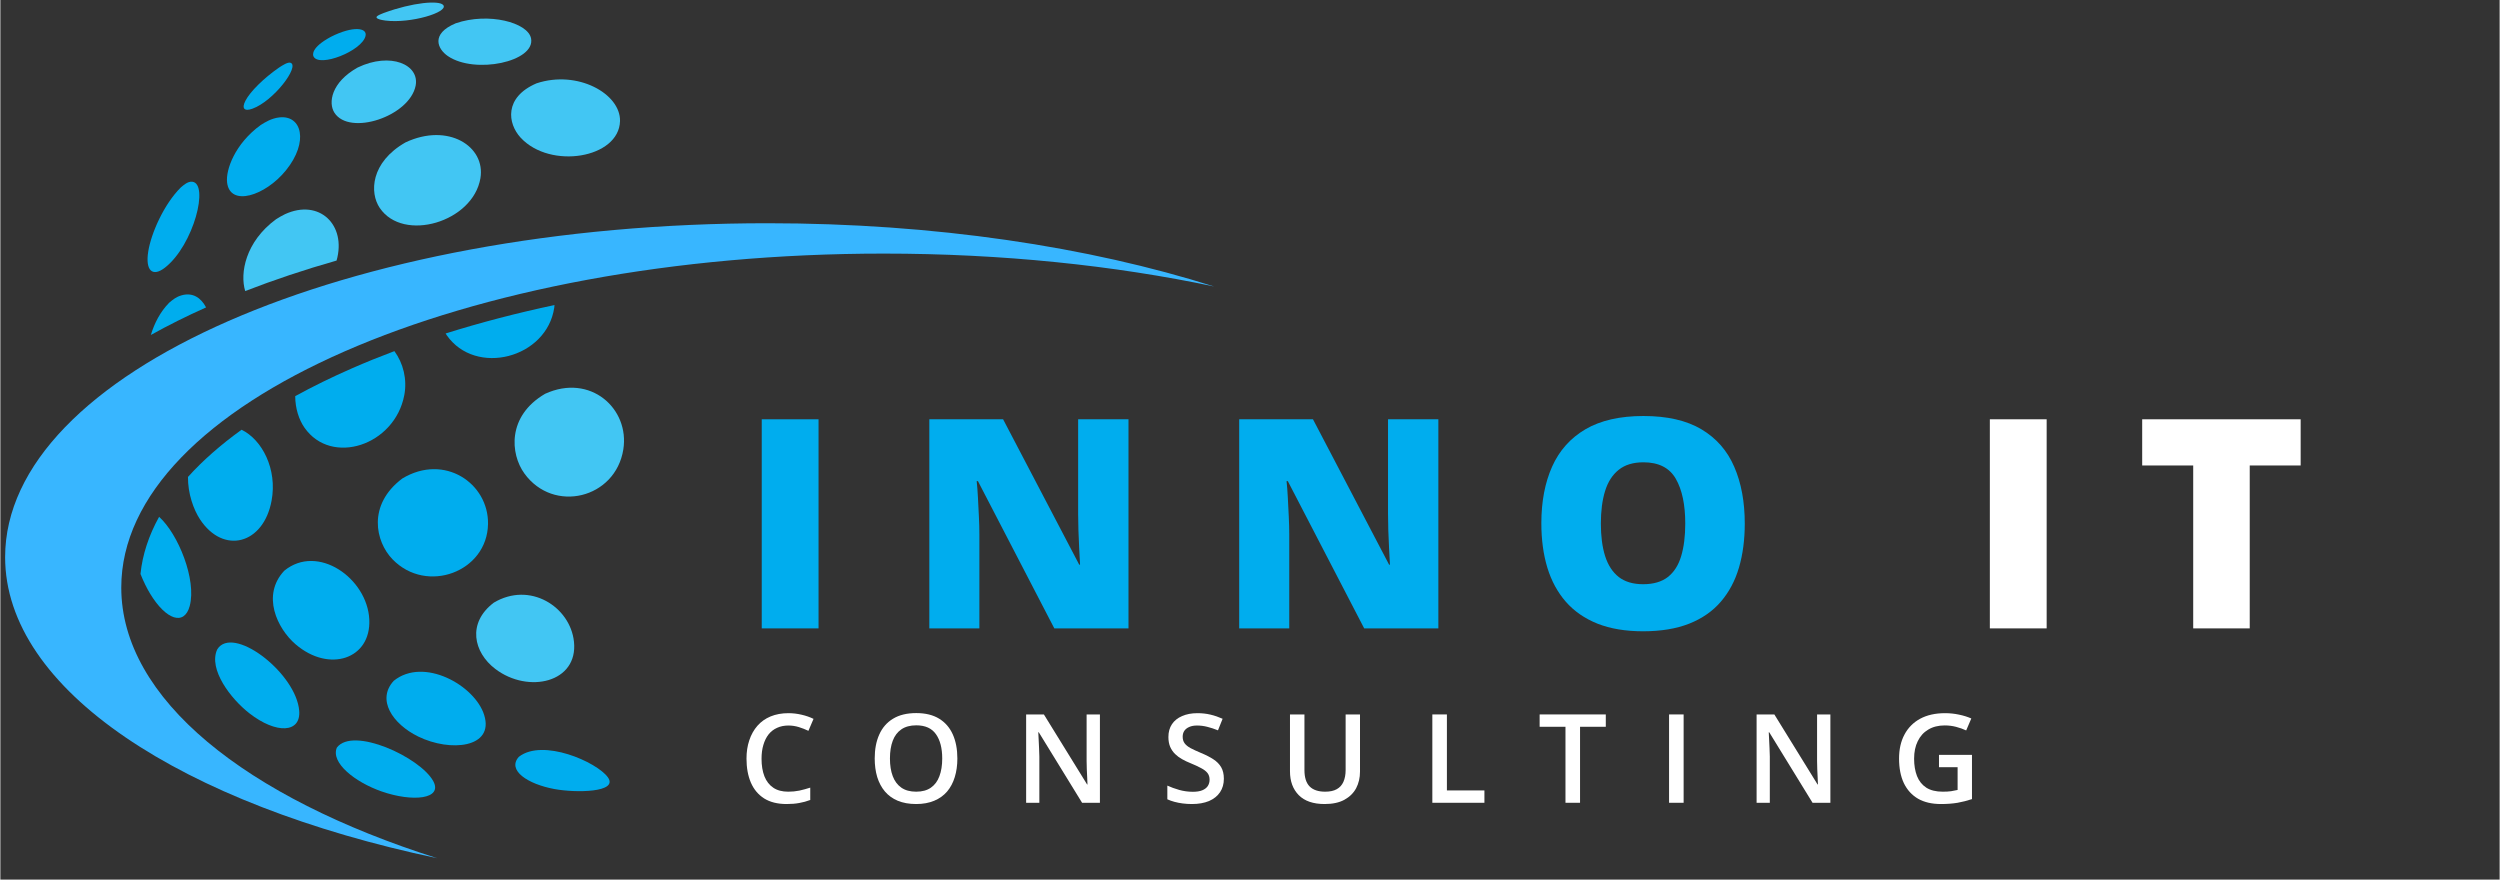 <svg xmlns="http://www.w3.org/2000/svg" xmlns:xlink="http://www.w3.org/1999/xlink" width="540" zoomAndPan="magnify" viewBox="0 0 404.88 142.5" height="190" preserveAspectRatio="xMidYMid meet" version="1.2"><rect x="0" y="0" width="404.88" height="142.5" fill="#333333" stroke="none"/><defs><clipPath id="f60ec42624"><path d="M 0.77 36 L 196.629 36 L 196.629 139.012 L 0.77 139.012 Z M 0.77 36 "/></clipPath><clipPath id="84e55508c2"><path d="M 18.52 66.418 L 28.359 66.418 L 28.359 72.664 L 18.52 72.664 Z M 18.52 66.418 "/></clipPath></defs><g id="da0924fd22"><g clip-rule="nonzero" clip-path="url(#f60ec42624)"><path style=" stroke:none;fill-rule:nonzero;fill:#38b6ff;fill-opacity:1;" d="M 19.586 95.18 C 19.586 65.305 74.887 41.082 143.102 41.082 C 162.281 41.082 180.434 42.996 196.629 46.41 C 176.293 39.965 151.305 36.164 124.289 36.164 C 56.074 36.164 0.77 60.383 0.77 90.262 C 0.77 111.742 29.352 130.297 70.766 139.031 C 39.758 129.203 19.586 113.223 19.586 95.18 "/></g><path style=" stroke:none;fill-rule:nonzero;fill:#42c6f3;fill-opacity:1;" d="M 84.289 22.309 C 89.102 27.5 100.23 25.637 100.383 19.613 C 100.492 15.199 93.52 11.289 86.859 13.5 C 81.566 15.77 82.168 20.02 84.289 22.309 "/><path style=" stroke:none;fill-rule:nonzero;fill:#00adee;fill-opacity:1;" d="M 54.512 121.109 C 53.469 123.559 57.449 126.699 61.73 128.203 C 66.77 129.973 71.742 129.477 70.117 126.523 C 67.992 122.672 57.121 117.656 54.512 121.109 "/><path style=" stroke:none;fill-rule:nonzero;fill:#00adee;fill-opacity:1;" d="M 59.766 100.348 C 59.438 93.688 51.43 88.02 46 92.449 C 42.277 96.402 44.824 101.801 47.824 104.375 C 53.27 109.051 60.078 106.754 59.766 100.348 "/><path style=" stroke:none;fill-rule:nonzero;fill:#00adee;fill-opacity:1;" d="M 79 84.879 C 79.105 78.305 71.934 73.395 65.105 77.523 C 59.418 81.809 60.762 87.754 63.531 90.609 C 69.043 96.305 78.875 92.66 79 84.879 "/><path style=" stroke:none;fill-rule:nonzero;fill:#00adee;fill-opacity:1;" d="M 89.734 49.805 C 89.75 49.676 89.754 49.547 89.766 49.418 C 83.621 50.723 77.73 52.266 72.133 54.023 C 72.191 54.117 72.246 54.219 72.309 54.305 C 76.984 61.027 88.547 58.043 89.734 49.805 "/><path style=" stroke:none;fill-rule:nonzero;fill:#42c6f3;fill-opacity:1;" d="M 57.875 10.941 C 53.586 13.344 53.094 16.664 54.113 18.258 C 56.559 22.082 66.273 18.859 67.27 13.895 C 67.953 10.48 63.211 8.375 57.875 10.941 "/><path style=" stroke:none;fill-rule:nonzero;fill:#42c6f3;fill-opacity:1;" d="M 61.465 33.695 C 65.277 39.312 76.551 35.988 77.766 28.887 C 78.652 23.707 72.523 19.824 65.629 23.07 C 59.973 26.301 59.785 31.227 61.465 33.695 "/><path style=" stroke:none;fill-rule:nonzero;fill:#00adee;fill-opacity:1;" d="M 35.387 104.852 C 35.297 104.953 35.199 105.109 35.121 105.223 C 33.672 108.41 37.293 113.176 40.324 115.543 C 44.711 118.965 48.715 118.754 48.41 115.125 C 47.918 109.215 38.301 101.637 35.387 104.852 "/><path style=" stroke:none;fill-rule:nonzero;fill:#42c6f3;fill-opacity:1;" d="M 72.496 9.086 C 76.875 12.074 86.699 9.988 85.973 6.223 C 85.477 3.652 79.078 1.949 73.766 3.773 C 69.672 5.484 70.816 7.941 72.496 9.086 "/><path style=" stroke:none;fill-rule:nonzero;fill:#00adee;fill-opacity:1;" d="M 49.266 69.281 C 53.621 75.531 63.898 72.176 65.438 64 C 65.918 61.453 65.27 58.84 63.832 56.883 C 61.473 57.77 59.184 58.695 56.965 59.668 C 53.672 61.109 50.609 62.613 47.766 64.176 C 47.77 66.18 48.371 68 49.266 69.281 "/><path style=" stroke:none;fill-rule:nonzero;fill:#00adee;fill-opacity:1;" d="M 43.934 81.125 C 44.895 75.992 42.391 71.223 39.074 69.617 C 35.672 72.07 32.766 74.629 30.391 77.266 C 30.371 79.961 31.289 82.531 32.332 84.121 C 36.109 89.883 42.617 88.203 43.934 81.125 "/><path style=" stroke:none;fill-rule:nonzero;fill:#00adee;fill-opacity:1;" d="M 25.715 83.727 C 24.039 86.75 23.02 89.848 22.699 92.984 C 23.184 94.203 23.734 95.309 24.25 96.16 C 26.859 100.473 29.801 101.398 30.672 98.18 C 31.816 93.945 28.809 86.496 25.715 83.727 "/><path style=" stroke:none;fill-rule:nonzero;fill:#00adee;fill-opacity:1;" d="M 63.734 110.285 C 60.902 113.344 63.527 117.281 67.695 119.32 C 72.926 121.879 80.035 121.141 78.379 115.836 C 76.879 111.02 68.586 106.379 63.734 110.285 "/><path style=" stroke:none;fill-rule:nonzero;fill:#42c6f3;fill-opacity:1;" d="M 61.172 3.043 C 61.52 3.215 62.188 3.309 62.387 3.332 C 66.496 3.84 72.598 1.977 71.762 0.84 C 71.152 0.008 66.789 0.379 62.098 2.105 C 61.203 2.457 60.562 2.746 61.172 3.043 "/><path style=" stroke:none;fill-rule:nonzero;fill:#42c6f3;fill-opacity:1;" d="M 88.242 63.797 C 82.082 67.398 82.582 73.523 84.902 76.719 C 89.621 83.219 99.648 80.773 100.918 72.812 C 101.973 66.215 95.59 60.434 88.242 63.797 "/><path style=" stroke:none;fill-rule:nonzero;fill:#00adee;fill-opacity:1;" d="M 26.688 43.34 C 31.332 39.68 33.867 29.703 31.062 29.438 C 30.375 29.371 29.68 29.98 29.219 30.379 C 26.527 33.051 24.426 37.754 23.953 40.754 C 23.465 43.836 24.641 44.945 26.688 43.34 "/><path style=" stroke:none;fill-rule:nonzero;fill:#00adee;fill-opacity:1;" d="M 83.992 122.605 C 82.035 124.801 85.453 127.023 89.746 127.824 C 93.184 128.465 100.199 128.406 98.414 125.922 C 96.637 123.445 87.867 119.574 83.992 122.605 "/><path style=" stroke:none;fill-rule:nonzero;fill:#42c6f3;fill-opacity:1;" d="M 92.922 103.945 C 92.316 98.289 85.777 94.133 79.926 97.637 C 75.586 100.938 76.648 105.688 80.188 108.375 C 85.527 112.426 93.637 110.574 92.922 103.945 "/><path style=" stroke:none;fill-rule:nonzero;fill:#00adee;fill-opacity:1;" d="M 59.152 5.84 C 59.492 4.445 57.07 4.184 53.566 5.953 C 50.246 7.734 50.621 8.926 50.73 9.145 C 51.637 10.988 58.566 8.27 59.152 5.84 "/><path style=" stroke:none;fill-rule:nonzero;fill:#42c6f3;fill-opacity:1;" d="M 44.656 35.52 C 39.695 39.164 38.777 44.281 39.664 47.152 C 44.301 45.352 49.242 43.695 54.465 42.211 C 56.105 36.426 51.656 32.148 46.105 34.699 C 45.652 34.906 45.082 35.254 44.656 35.52 "/><path style=" stroke:none;fill-rule:nonzero;fill:#00adee;fill-opacity:1;" d="M 40.836 17.609 C 44.293 16.352 48.484 10.773 47.031 10.176 C 46.59 9.996 45.684 10.598 45.141 10.949 C 42.668 12.664 40.484 14.816 39.707 16.309 C 39.051 17.57 39.504 18.094 40.836 17.609 "/><path style=" stroke:none;fill-rule:nonzero;fill:#00adee;fill-opacity:1;" d="M 46.281 27.574 C 50.004 22.957 48.828 18.602 45.188 19.02 C 43.898 19.168 42.863 19.82 42.176 20.254 C 38.02 23.254 36.488 27.504 36.727 29.555 C 37.195 33.547 42.91 31.754 46.281 27.574 "/><path style=" stroke:none;fill-rule:nonzero;fill:#00adee;fill-opacity:1;" d="M 29.336 47.848 C 28.469 48.098 27.918 48.559 27.34 49.047 C 25.887 50.531 24.941 52.387 24.379 54.266 C 27.172 52.707 30.164 51.215 33.324 49.801 C 32.484 48.188 31.109 47.332 29.336 47.848 "/><g clip-rule="nonzero" clip-path="url(#84e55508c2)"><path style=" stroke:none;fill-rule:nonzero;fill:#38b6ff;fill-opacity:1;" d="M 18.52 66.418 L 28.352 66.418 L 28.352 72.664 L 18.52 72.664 Z M 18.52 66.418 "/></g><g style="fill:#00adee;fill-opacity:1;"><g transform="translate(119.685, 101.799)"><path style="stroke:none" d="M 3.656 0 L 3.656 -33.875 L 12.859 -33.875 L 12.859 0 Z M 3.656 0 "/></g></g><g style="fill:#00adee;fill-opacity:1;"><g transform="translate(146.833, 101.799)"><path style="stroke:none" d="M 35.922 0 L 23.906 0 L 11.531 -23.859 L 11.328 -23.859 C 11.41 -23.141 11.477 -22.27 11.531 -21.25 C 11.594 -20.227 11.645 -19.188 11.688 -18.125 C 11.738 -17.07 11.766 -16.117 11.766 -15.266 L 11.766 0 L 3.656 0 L 3.656 -33.875 L 15.609 -33.875 L 27.938 -10.328 L 28.078 -10.328 C 28.035 -11.078 27.988 -11.941 27.938 -12.922 C 27.895 -13.898 27.852 -14.891 27.812 -15.891 C 27.781 -16.898 27.766 -17.789 27.766 -18.562 L 27.766 -33.875 L 35.922 -33.875 Z M 35.922 0 "/></g></g><g style="fill:#00adee;fill-opacity:1;"><g transform="translate(197.033, 101.799)"><path style="stroke:none" d="M 35.922 0 L 23.906 0 L 11.531 -23.859 L 11.328 -23.859 C 11.41 -23.141 11.477 -22.27 11.531 -21.25 C 11.594 -20.227 11.645 -19.188 11.688 -18.125 C 11.738 -17.07 11.766 -16.117 11.766 -15.266 L 11.766 0 L 3.656 0 L 3.656 -33.875 L 15.609 -33.875 L 27.938 -10.328 L 28.078 -10.328 C 28.035 -11.078 27.988 -11.941 27.938 -12.922 C 27.895 -13.898 27.852 -14.891 27.812 -15.891 C 27.781 -16.898 27.766 -17.789 27.766 -18.562 L 27.766 -33.875 L 35.922 -33.875 Z M 35.922 0 "/></g></g><g style="fill:#00adee;fill-opacity:1;"><g transform="translate(247.233, 101.799)"><path style="stroke:none" d="M 35.359 -16.984 C 35.359 -14.367 35.047 -11.992 34.422 -9.859 C 33.797 -7.723 32.816 -5.879 31.484 -4.328 C 30.16 -2.785 28.453 -1.598 26.359 -0.766 C 24.273 0.055 21.785 0.469 18.891 0.469 C 16.047 0.469 13.582 0.055 11.5 -0.766 C 9.426 -1.598 7.719 -2.781 6.375 -4.312 C 5.031 -5.852 4.031 -7.695 3.375 -9.844 C 2.727 -11.988 2.406 -14.383 2.406 -17.031 C 2.406 -20.551 2.988 -23.613 4.156 -26.219 C 5.32 -28.82 7.125 -30.836 9.562 -32.266 C 12.008 -33.691 15.133 -34.406 18.938 -34.406 C 22.789 -34.406 25.926 -33.688 28.344 -32.25 C 30.758 -30.812 32.531 -28.785 33.656 -26.172 C 34.789 -23.566 35.359 -20.504 35.359 -16.984 Z M 12.047 -16.984 C 12.047 -14.941 12.273 -13.188 12.734 -11.719 C 13.203 -10.25 13.938 -9.117 14.938 -8.328 C 15.945 -7.547 17.266 -7.156 18.891 -7.156 C 20.566 -7.156 21.906 -7.547 22.906 -8.328 C 23.906 -9.117 24.625 -10.25 25.062 -11.719 C 25.5 -13.188 25.719 -14.941 25.719 -16.984 C 25.719 -20.047 25.207 -22.461 24.188 -24.234 C 23.164 -26.016 21.414 -26.906 18.938 -26.906 C 17.281 -26.906 15.945 -26.5 14.938 -25.688 C 13.926 -24.883 13.191 -23.742 12.734 -22.266 C 12.273 -20.785 12.047 -19.023 12.047 -16.984 Z M 12.047 -16.984 "/></g></g><g style="fill:#19181a;fill-opacity:1;"><g transform="translate(295.68, 101.799)"><path style="stroke:none" d=""/></g></g><g style="fill:#ffffff;fill-opacity:1;"><g transform="translate(318.639, 101.799)"><path style="stroke:none" d="M 3.656 0 L 3.656 -33.875 L 12.859 -33.875 L 12.859 0 Z M 3.656 0 "/></g></g><g style="fill:#ffffff;fill-opacity:1;"><g transform="translate(345.787, 101.799)"><path style="stroke:none" d="M 18.609 0 L 9.453 0 L 9.453 -26.391 L 1.188 -26.391 L 1.188 -33.875 L 26.859 -33.875 L 26.859 -26.391 L 18.609 -26.391 Z M 18.609 0 "/></g></g><g style="fill:#ffffff;fill-opacity:1;"><g transform="translate(119.685, 130.05)"><path style="stroke:none" d="M 7.984 -12.516 C 7.297 -12.516 6.68 -12.391 6.141 -12.141 C 5.598 -11.898 5.141 -11.547 4.766 -11.078 C 4.398 -10.609 4.117 -10.039 3.922 -9.375 C 3.723 -8.719 3.625 -7.973 3.625 -7.141 C 3.625 -6.035 3.781 -5.082 4.094 -4.281 C 4.414 -3.477 4.895 -2.863 5.531 -2.438 C 6.164 -2.008 6.973 -1.797 7.953 -1.797 C 8.566 -1.797 9.16 -1.852 9.734 -1.969 C 10.305 -2.094 10.898 -2.254 11.516 -2.453 L 11.516 -0.453 C 10.93 -0.234 10.344 -0.07 9.75 0.031 C 9.156 0.145 8.469 0.203 7.688 0.203 C 6.227 0.203 5.016 -0.098 4.047 -0.703 C 3.086 -1.316 2.367 -2.176 1.891 -3.281 C 1.422 -4.383 1.188 -5.676 1.188 -7.156 C 1.188 -8.238 1.336 -9.227 1.641 -10.125 C 1.941 -11.031 2.379 -11.812 2.953 -12.469 C 3.523 -13.125 4.234 -13.629 5.078 -13.984 C 5.93 -14.336 6.898 -14.516 7.984 -14.516 C 8.703 -14.516 9.41 -14.43 10.109 -14.266 C 10.805 -14.109 11.453 -13.883 12.047 -13.594 L 11.219 -11.656 C 10.719 -11.895 10.195 -12.098 9.656 -12.266 C 9.113 -12.43 8.555 -12.516 7.984 -12.516 Z M 7.984 -12.516 "/></g></g><g style="fill:#ffffff;fill-opacity:1;"><g transform="translate(140.455, 130.05)"><path style="stroke:none" d="M 14.578 -7.172 C 14.578 -6.066 14.438 -5.062 14.156 -4.156 C 13.883 -3.258 13.473 -2.484 12.922 -1.828 C 12.367 -1.18 11.672 -0.68 10.828 -0.328 C 9.992 0.023 9.02 0.203 7.906 0.203 C 6.758 0.203 5.766 0.023 4.922 -0.328 C 4.086 -0.68 3.395 -1.18 2.844 -1.828 C 2.289 -2.484 1.875 -3.266 1.594 -4.172 C 1.32 -5.086 1.188 -6.094 1.188 -7.188 C 1.188 -8.664 1.43 -9.953 1.922 -11.047 C 2.41 -12.148 3.148 -13.004 4.141 -13.609 C 5.141 -14.223 6.398 -14.531 7.922 -14.531 C 9.41 -14.531 10.645 -14.227 11.625 -13.625 C 12.613 -13.02 13.352 -12.164 13.844 -11.062 C 14.332 -9.969 14.578 -8.672 14.578 -7.172 Z M 3.656 -7.172 C 3.656 -6.066 3.805 -5.113 4.109 -4.312 C 4.41 -3.508 4.875 -2.891 5.5 -2.453 C 6.125 -2.016 6.926 -1.797 7.906 -1.797 C 8.883 -1.797 9.68 -2.016 10.297 -2.453 C 10.922 -2.891 11.379 -3.508 11.672 -4.312 C 11.973 -5.113 12.125 -6.066 12.125 -7.172 C 12.125 -8.848 11.785 -10.16 11.109 -11.109 C 10.441 -12.066 9.379 -12.547 7.922 -12.547 C 6.941 -12.547 6.133 -12.328 5.5 -11.891 C 4.875 -11.461 4.41 -10.848 4.109 -10.047 C 3.805 -9.242 3.656 -8.285 3.656 -7.172 Z M 3.656 -7.172 "/></g></g><g style="fill:#ffffff;fill-opacity:1;"><g transform="translate(164.299, 130.05)"><path style="stroke:none" d="M 13.828 0 L 10.938 0 L 3.922 -11.422 L 3.844 -11.422 C 3.863 -11.035 3.883 -10.625 3.906 -10.188 C 3.926 -9.758 3.945 -9.316 3.969 -8.859 C 3.988 -8.41 4.004 -7.953 4.016 -7.484 L 4.016 0 L 1.875 0 L 1.875 -14.312 L 4.75 -14.312 L 11.75 -2.969 L 11.812 -2.969 C 11.801 -3.301 11.785 -3.68 11.766 -4.109 C 11.742 -4.535 11.723 -4.977 11.703 -5.438 C 11.691 -5.906 11.68 -6.352 11.672 -6.781 L 11.672 -14.312 L 13.828 -14.312 Z M 13.828 0 "/></g></g><g style="fill:#ffffff;fill-opacity:1;"><g transform="translate(188.065, 130.05)"><path style="stroke:none" d="M 10.141 -3.891 C 10.141 -3.047 9.93 -2.316 9.516 -1.703 C 9.098 -1.086 8.504 -0.613 7.734 -0.281 C 6.961 0.039 6.039 0.203 4.969 0.203 C 4.445 0.203 3.945 0.172 3.469 0.109 C 3 0.047 2.551 -0.039 2.125 -0.156 C 1.707 -0.27 1.328 -0.406 0.984 -0.562 L 0.984 -2.781 C 1.555 -2.52 2.203 -2.285 2.922 -2.078 C 3.641 -1.879 4.375 -1.781 5.125 -1.781 C 5.727 -1.781 6.227 -1.859 6.625 -2.016 C 7.031 -2.18 7.332 -2.41 7.531 -2.703 C 7.727 -3.004 7.828 -3.352 7.828 -3.75 C 7.828 -4.176 7.711 -4.535 7.484 -4.828 C 7.254 -5.117 6.906 -5.383 6.438 -5.625 C 5.977 -5.875 5.406 -6.141 4.719 -6.422 C 4.25 -6.609 3.801 -6.82 3.375 -7.062 C 2.945 -7.301 2.566 -7.582 2.234 -7.906 C 1.898 -8.238 1.633 -8.629 1.438 -9.078 C 1.25 -9.523 1.156 -10.051 1.156 -10.656 C 1.156 -11.469 1.348 -12.16 1.734 -12.734 C 2.117 -13.305 2.664 -13.742 3.375 -14.047 C 4.082 -14.359 4.91 -14.516 5.859 -14.516 C 6.609 -14.516 7.312 -14.438 7.969 -14.281 C 8.633 -14.125 9.289 -13.898 9.938 -13.609 L 9.188 -11.734 C 8.602 -11.973 8.035 -12.16 7.484 -12.297 C 6.93 -12.441 6.367 -12.516 5.797 -12.516 C 5.297 -12.516 4.875 -12.438 4.531 -12.281 C 4.188 -12.133 3.922 -11.926 3.734 -11.656 C 3.555 -11.383 3.469 -11.066 3.469 -10.703 C 3.469 -10.285 3.57 -9.93 3.781 -9.641 C 3.988 -9.359 4.305 -9.098 4.734 -8.859 C 5.172 -8.629 5.734 -8.367 6.422 -8.078 C 7.211 -7.754 7.883 -7.41 8.438 -7.047 C 8.988 -6.691 9.41 -6.266 9.703 -5.766 C 9.992 -5.266 10.141 -4.641 10.141 -3.891 Z M 10.141 -3.891 "/></g></g><g style="fill:#ffffff;fill-opacity:1;"><g transform="translate(207.151, 130.05)"><path style="stroke:none" d="M 13.109 -14.312 L 13.109 -5.047 C 13.109 -4.047 12.898 -3.148 12.484 -2.359 C 12.066 -1.578 11.43 -0.953 10.578 -0.484 C 9.734 -0.023 8.664 0.203 7.375 0.203 C 5.539 0.203 4.145 -0.273 3.188 -1.234 C 2.238 -2.203 1.766 -3.488 1.766 -5.094 L 1.766 -14.312 L 4.109 -14.312 L 4.109 -5.297 C 4.109 -4.098 4.391 -3.211 4.953 -2.641 C 5.516 -2.078 6.352 -1.797 7.469 -1.797 C 8.238 -1.797 8.863 -1.93 9.344 -2.203 C 9.832 -2.473 10.191 -2.867 10.422 -3.391 C 10.66 -3.922 10.781 -4.562 10.781 -5.312 L 10.781 -14.312 Z M 13.109 -14.312 "/></g></g><g style="fill:#ffffff;fill-opacity:1;"><g transform="translate(230.104, 130.05)"><path style="stroke:none" d="M 1.875 0 L 1.875 -14.312 L 4.234 -14.312 L 4.234 -2 L 10.312 -2 L 10.312 0 Z M 1.875 0 "/></g></g><g style="fill:#ffffff;fill-opacity:1;"><g transform="translate(249.063, 130.05)"><path style="stroke:none" d="M 6.844 0 L 4.484 0 L 4.484 -12.312 L 0.297 -12.312 L 0.297 -14.312 L 11.016 -14.312 L 11.016 -12.312 L 6.844 -12.312 Z M 6.844 0 "/></g></g><g style="fill:#ffffff;fill-opacity:1;"><g transform="translate(268.453, 130.05)"><path style="stroke:none" d="M 1.875 0 L 1.875 -14.312 L 4.234 -14.312 L 4.234 0 Z M 1.875 0 "/></g></g><g style="fill:#ffffff;fill-opacity:1;"><g transform="translate(282.634, 130.05)"><path style="stroke:none" d="M 13.828 0 L 10.938 0 L 3.922 -11.422 L 3.844 -11.422 C 3.863 -11.035 3.883 -10.625 3.906 -10.188 C 3.926 -9.758 3.945 -9.316 3.969 -8.859 C 3.988 -8.41 4.004 -7.953 4.016 -7.484 L 4.016 0 L 1.875 0 L 1.875 -14.312 L 4.75 -14.312 L 11.75 -2.969 L 11.812 -2.969 C 11.801 -3.301 11.785 -3.68 11.766 -4.109 C 11.742 -4.535 11.723 -4.977 11.703 -5.438 C 11.691 -5.906 11.68 -6.352 11.672 -6.781 L 11.672 -14.312 L 13.828 -14.312 Z M 13.828 0 "/></g></g><g style="fill:#ffffff;fill-opacity:1;"><g transform="translate(306.4, 130.05)"><path style="stroke:none" d="M 7.656 -7.766 L 13 -7.766 L 13 -0.594 C 12.25 -0.344 11.473 -0.145 10.672 0 C 9.867 0.133 8.969 0.203 7.969 0.203 C 6.508 0.203 5.273 -0.082 4.266 -0.656 C 3.266 -1.238 2.5 -2.078 1.969 -3.172 C 1.445 -4.273 1.188 -5.609 1.188 -7.172 C 1.188 -8.66 1.477 -9.953 2.062 -11.047 C 2.645 -12.148 3.488 -13.004 4.594 -13.609 C 5.707 -14.211 7.055 -14.516 8.641 -14.516 C 9.41 -14.516 10.16 -14.438 10.891 -14.281 C 11.617 -14.133 12.285 -13.926 12.891 -13.656 L 12.062 -11.719 C 11.582 -11.945 11.039 -12.141 10.438 -12.297 C 9.844 -12.453 9.223 -12.531 8.578 -12.531 C 7.547 -12.531 6.66 -12.305 5.922 -11.859 C 5.18 -11.422 4.613 -10.797 4.219 -9.984 C 3.82 -9.18 3.625 -8.234 3.625 -7.141 C 3.625 -6.078 3.781 -5.141 4.094 -4.328 C 4.414 -3.523 4.914 -2.898 5.594 -2.453 C 6.281 -2.016 7.164 -1.797 8.25 -1.797 C 8.789 -1.797 9.25 -1.82 9.625 -1.875 C 10.008 -1.938 10.359 -2.004 10.672 -2.078 L 10.672 -5.766 L 7.656 -5.766 Z M 7.656 -7.766 "/></g></g></g></svg>